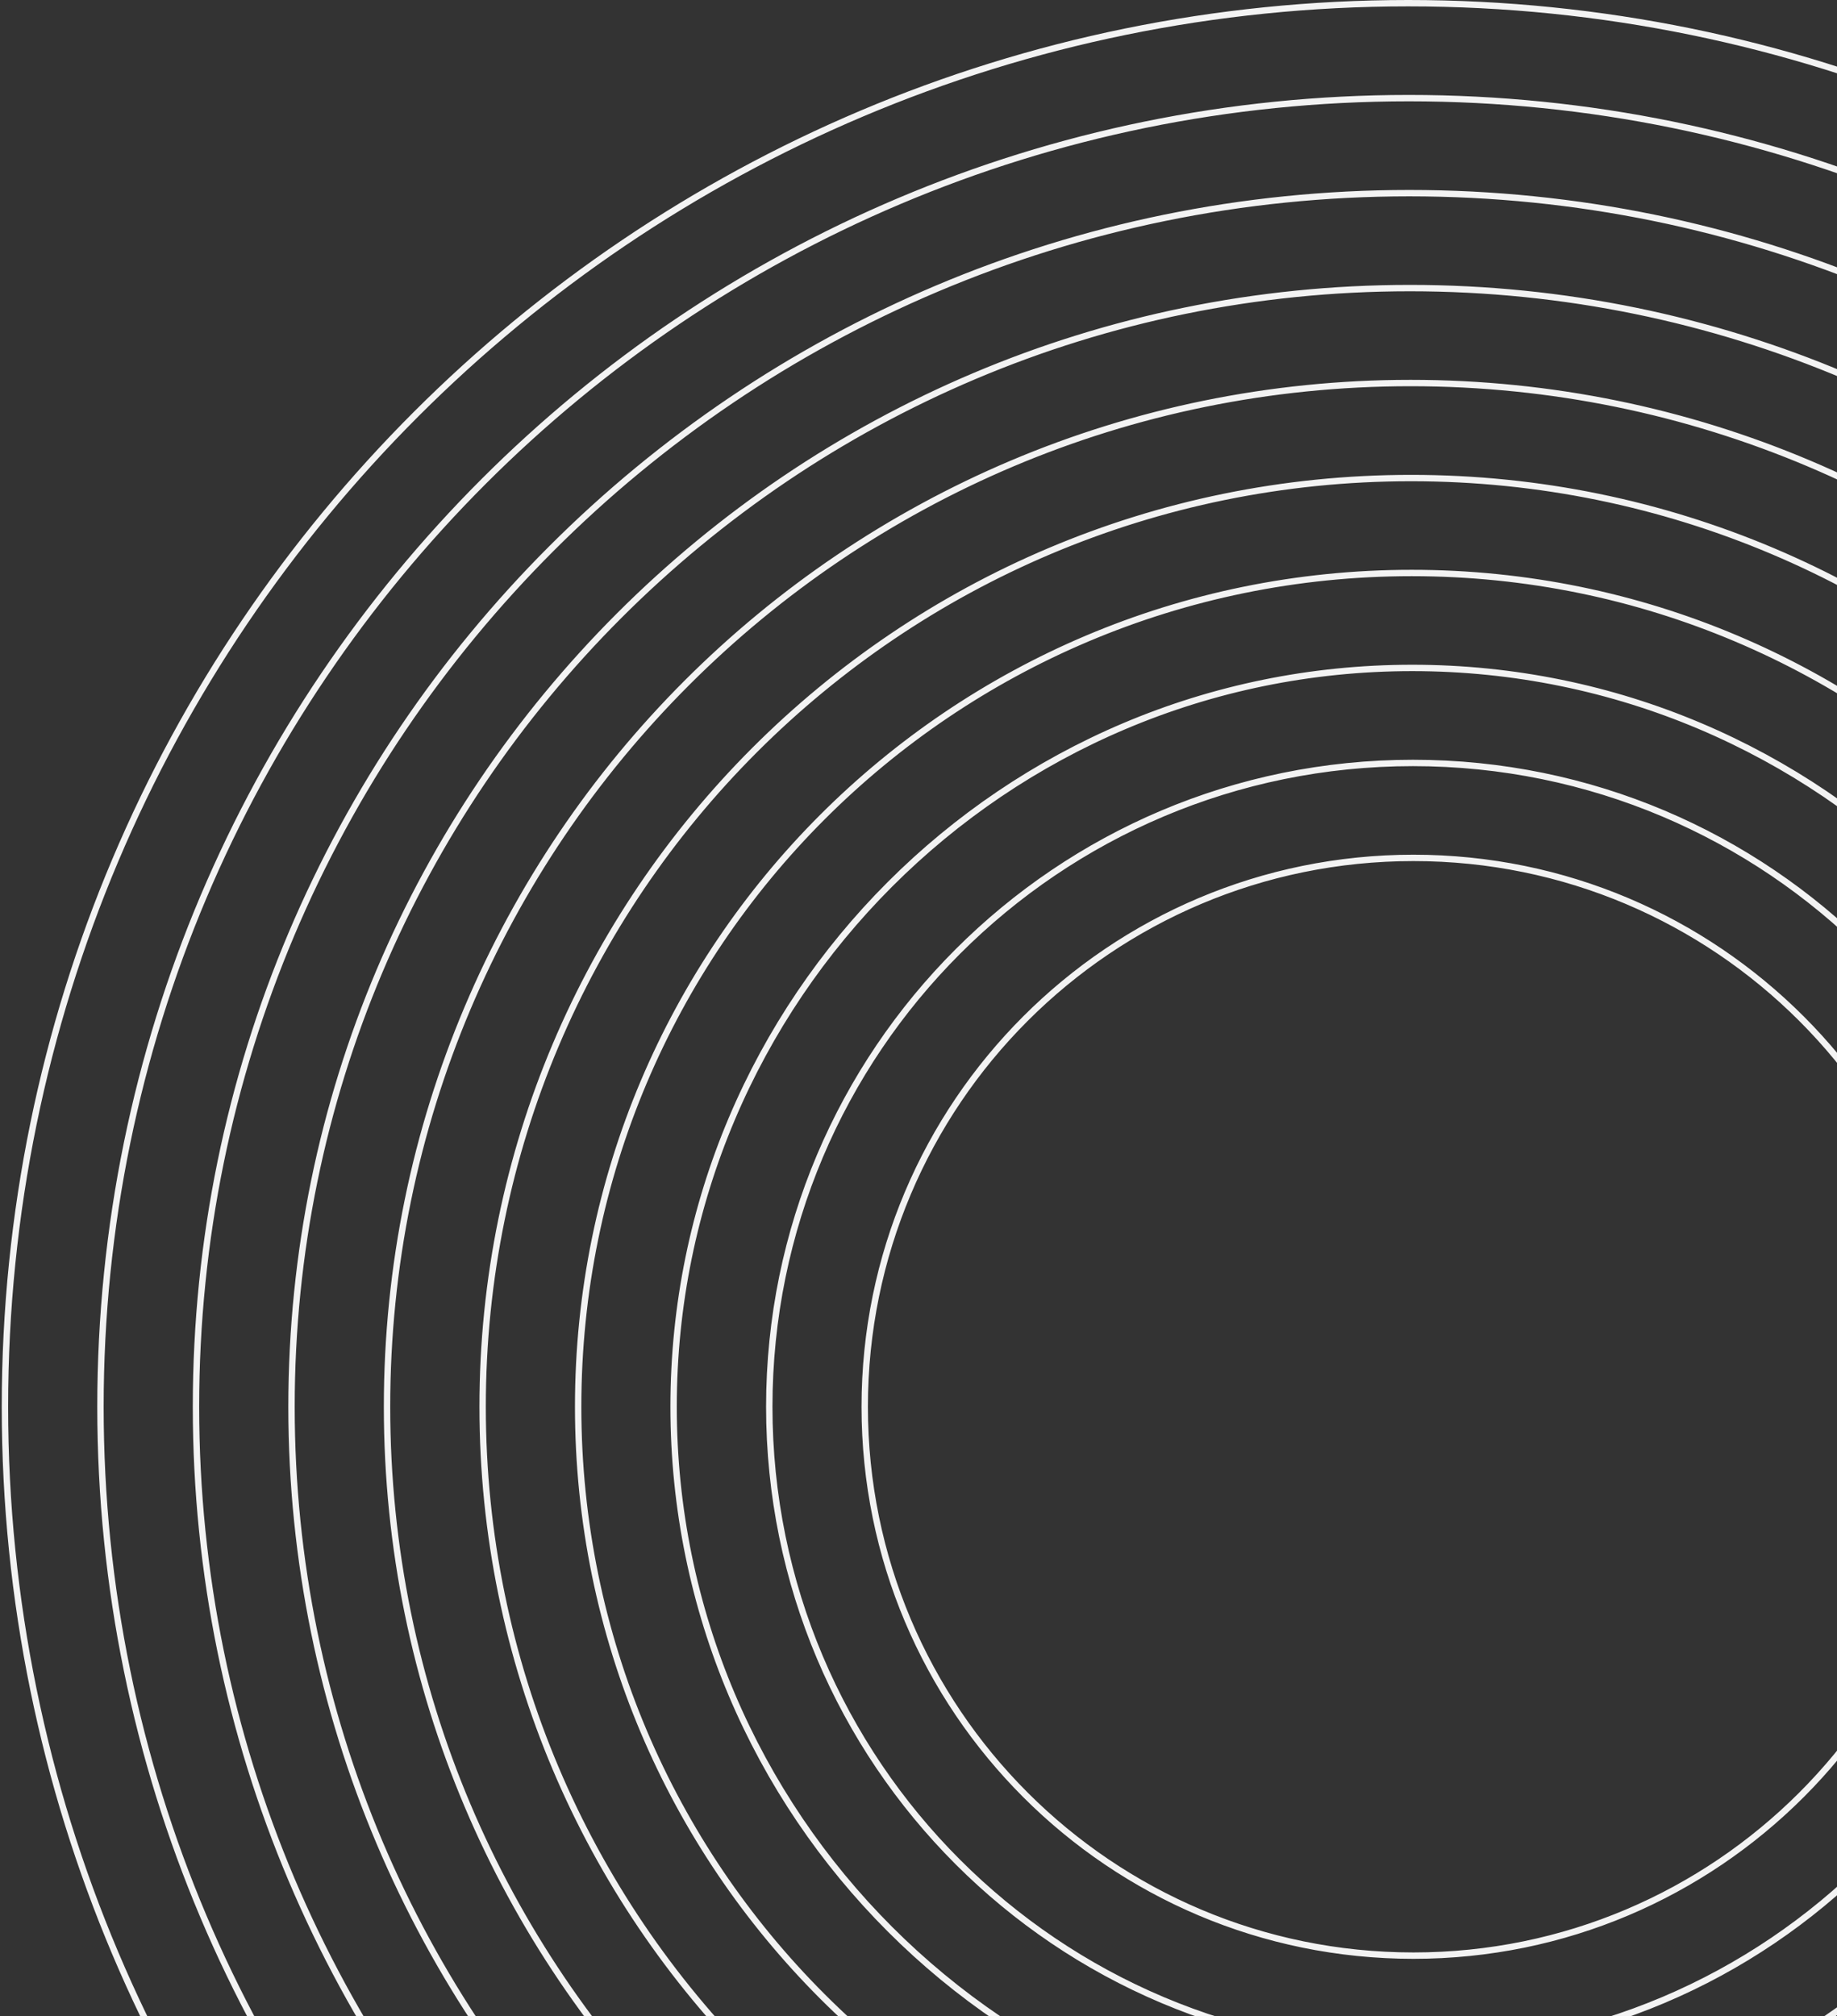 <svg width="576" height="632" viewBox="0 0 576 632" fill="none" xmlns="http://www.w3.org/2000/svg">
<rect x="0" y="0" width="576" height="632" fill="#333333" stroke="none"/>
<path d="M615.263 441C615.263 536.024 538.224 613.063 443.2 613.063C348.176 613.063 271.137 536.024 271.137 441C271.137 345.976 348.176 268.937 443.2 268.937C538.224 268.937 615.263 345.976 615.263 441ZM644.861 441C644.861 552.475 554.486 642.826 443.035 642.826C331.583 642.826 241.209 552.452 241.209 441C241.209 329.548 331.583 239.174 443.035 239.174C554.486 239.174 644.861 329.525 644.861 441ZM674.435 441C674.435 568.903 570.749 672.612 442.822 672.612C314.896 672.612 211.21 568.926 211.21 441C211.21 313.074 314.896 209.388 442.822 209.388C570.749 209.388 674.435 313.074 674.435 441ZM704.032 441C704.032 585.354 587.011 702.375 442.657 702.375C298.304 702.375 181.282 585.354 181.282 441C181.282 296.646 298.304 179.625 442.657 179.625C587.011 179.625 704.032 296.646 704.032 441ZM733.607 441C733.607 601.781 603.249 732.138 442.468 732.138C281.687 732.138 151.33 601.781 151.33 441C151.33 280.219 281.687 149.862 442.468 149.862C603.249 149.862 733.607 280.219 733.607 441ZM763.204 441C763.204 618.232 619.535 761.901 442.28 761.901C265.024 761.901 121.355 618.232 121.355 441C121.355 263.768 265.047 120.075 442.28 120.075C619.512 120.075 763.204 263.744 763.204 440.976V441ZM792.778 441C792.778 634.683 635.774 791.688 442.091 791.688C248.408 791.688 91.403 634.683 91.403 441C91.403 247.317 248.408 90.312 442.091 90.312C635.774 90.312 792.778 247.317 792.778 441ZM822.376 441C822.376 651.11 652.036 821.451 441.925 821.451C231.815 821.451 61.451 651.11 61.451 441C61.451 230.889 231.791 60.549 441.902 60.549C652.012 60.549 822.352 230.889 822.352 441H822.376ZM851.95 441C851.95 667.561 668.275 851.213 441.713 851.213C215.152 851.213 31.5 667.561 31.5 441C31.5 214.438 215.175 30.763 441.737 30.763C668.298 30.763 851.974 214.438 851.974 440.976L851.95 441ZM881.548 441C881.548 684.013 684.56 881 441.548 881C198.535 881 1.548 683.989 1.548 441C1.548 198.011 198.535 1 441.548 1C684.56 1 881.548 197.987 881.548 441Z" stroke="#F3F3F3" stroke-width="2" stroke-miterlimit="10"/>
</svg>
